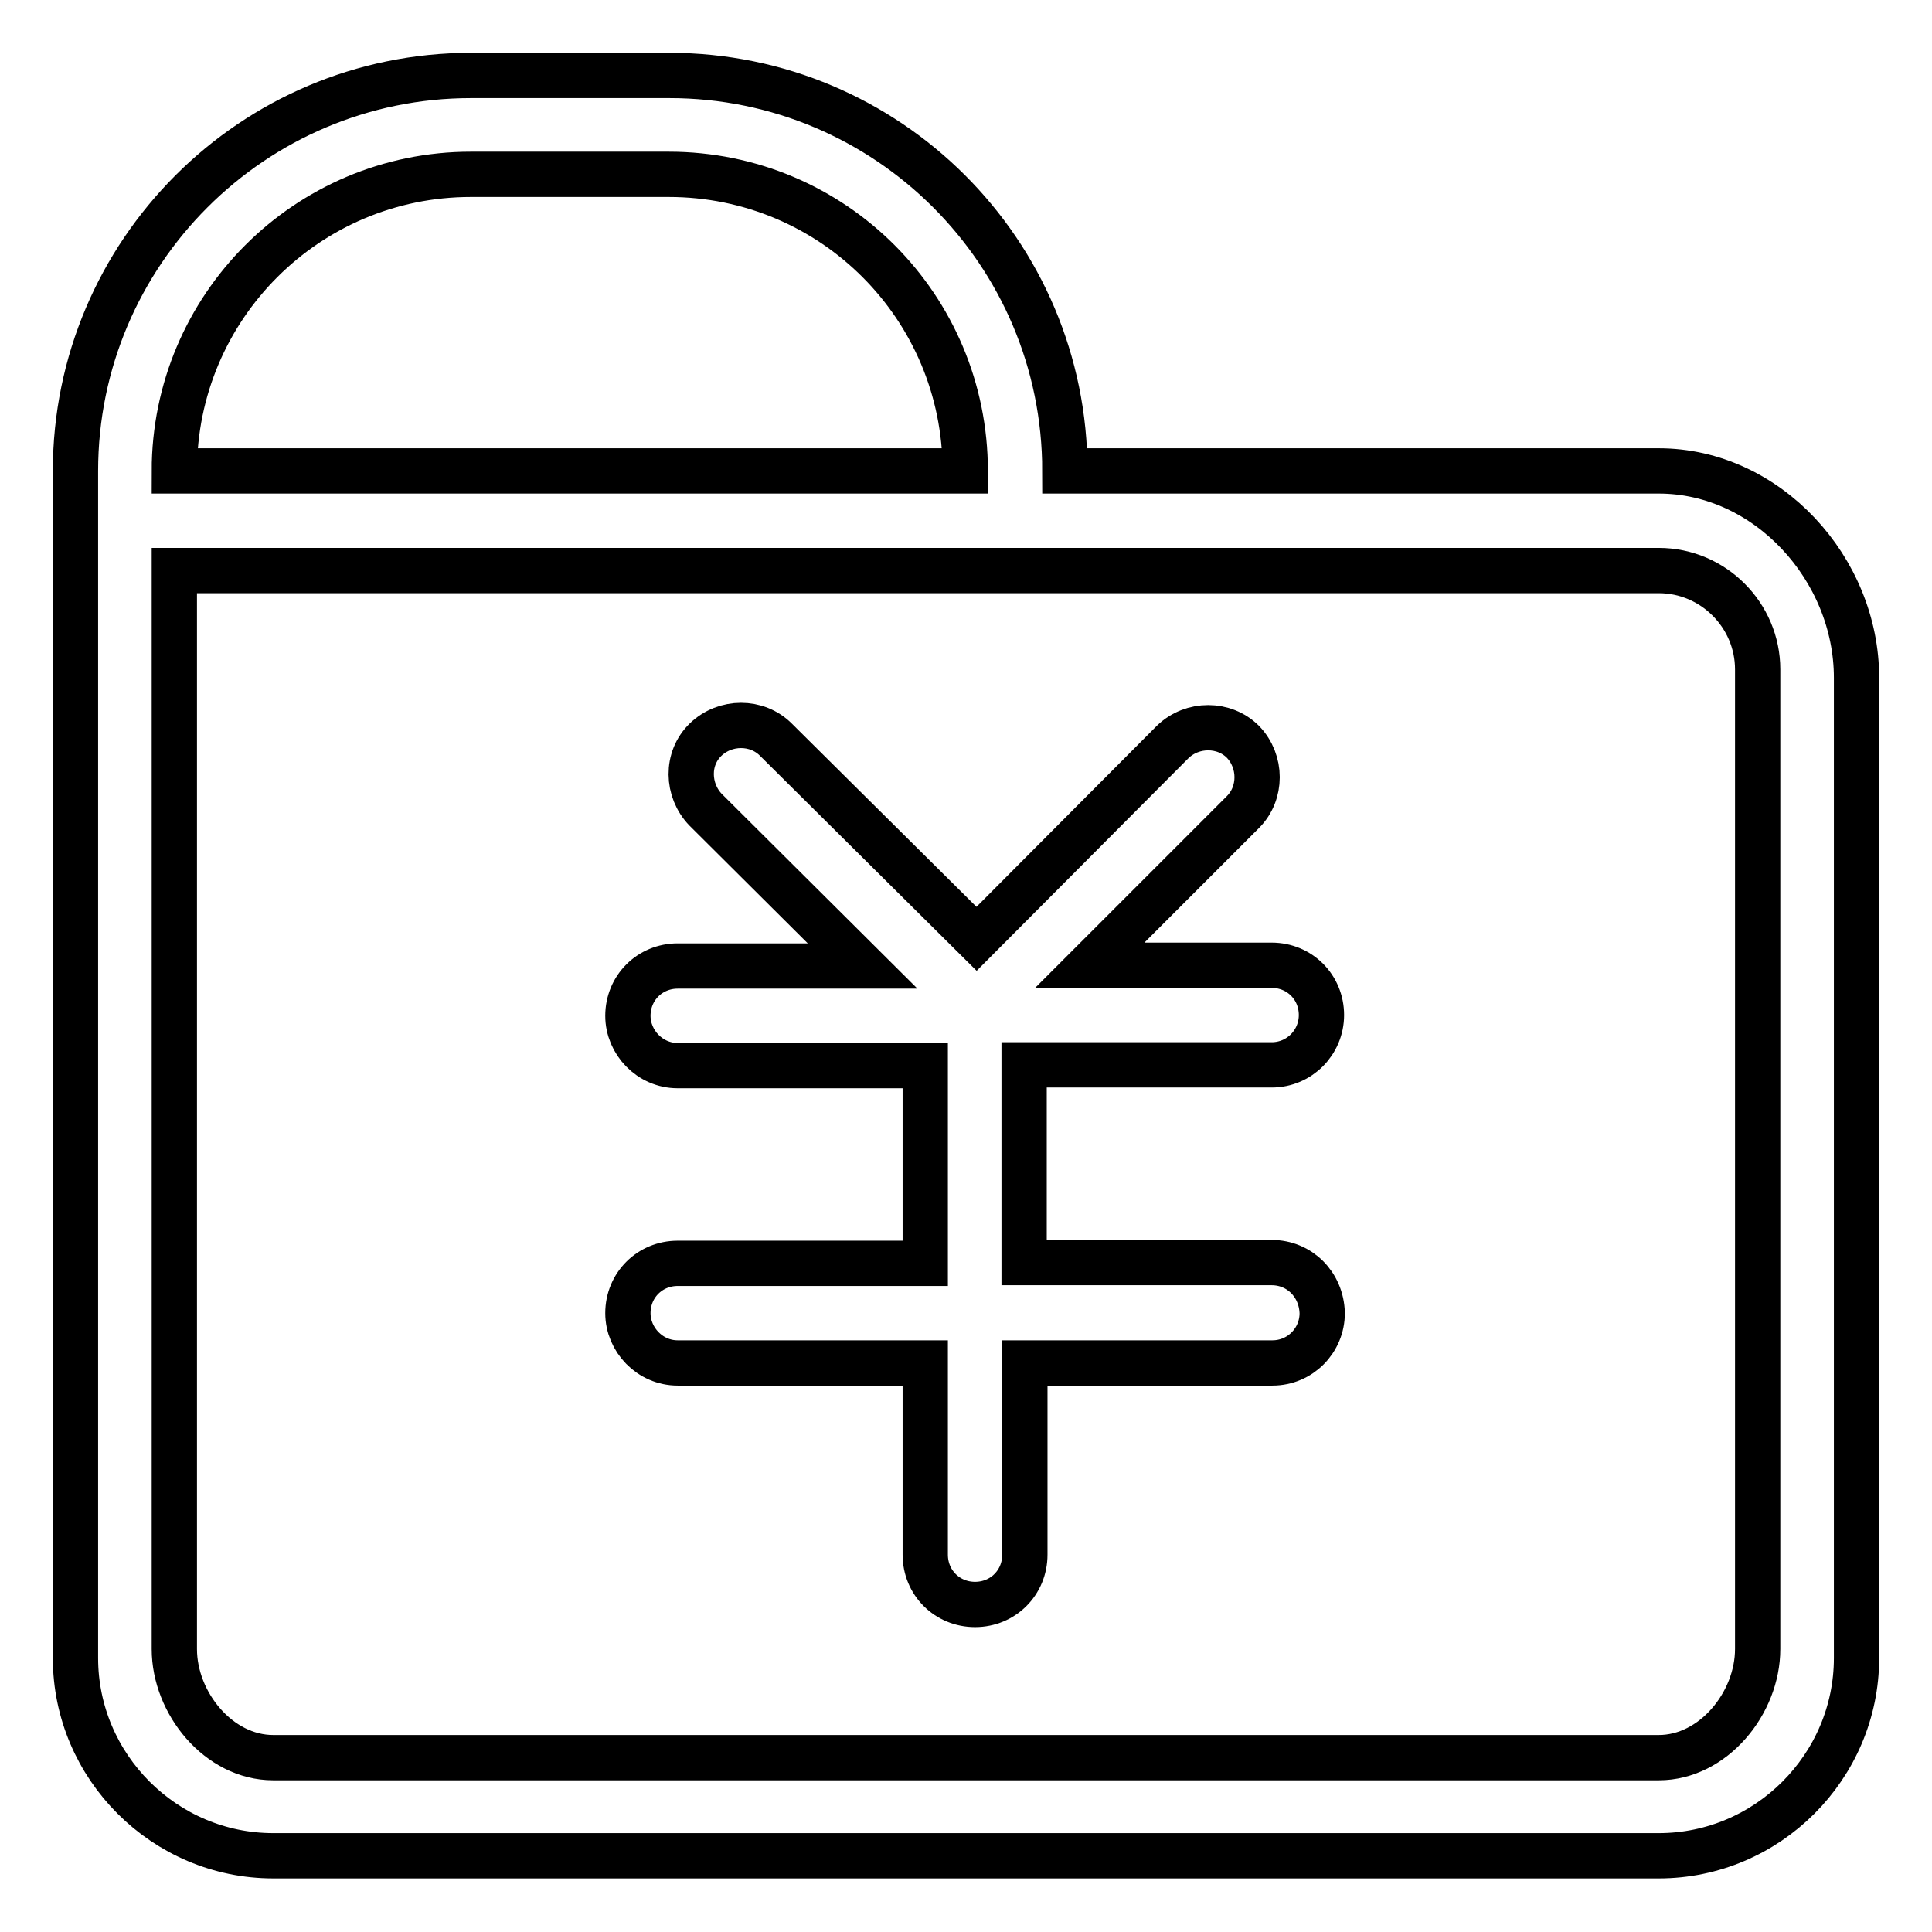 <?xml version="1.0" encoding="utf-8"?>
<!-- Svg Vector Icons : http://www.onlinewebfonts.com/icon -->
<!DOCTYPE svg PUBLIC "-//W3C//DTD SVG 1.1//EN" "http://www.w3.org/Graphics/SVG/1.1/DTD/svg11.dtd">
<svg version="1.1" xmlns="http://www.w3.org/2000/svg" xmlns:xlink="http://www.w3.org/1999/xlink" x="0px" y="0px" viewBox="0 0 256 256" enable-background="new 0 0 256 256" xml:space="preserve">
<g> <path stroke-width="6" fill-opacity="0" stroke="#000000"  d="M219.8,62.4h-78.7c0-29-23.5-52.4-52.4-52.4H62.4C33.5,10,10,33.5,10,62.4v157.3 c0,14.4,11.8,26.2,26.2,26.2h183.6c14.4,0,26.2-11.8,26.2-26.2V89.8C246,75.4,234.2,62.4,219.8,62.4z M62.4,23.1h26.2 c21.8,0,39.3,17.6,39.3,39.3H23.1C23.1,40.7,40.7,23.1,62.4,23.1z M232.9,218.5c0,7.2-5.9,14.4-13.1,14.4H36.2 c-7.2,0-13.1-7.2-13.1-14.4V75.6h196.7c7.2,0,13.1,5.9,13.1,13.1V218.5z M168.5,167.3h-32.8v-26.2h32.8c3.7,0,6.6-3,6.6-6.6 c0-3.7-2.9-6.6-6.6-6.6h-24.1l20.3-20.3c2.5-2.5,2.5-6.7,0-9.3c-2.5-2.5-6.7-2.5-9.3,0l-26,26.1L102.8,98c-2.5-2.5-6.7-2.5-9.3,0 c-2.6,2.5-2.5,6.7,0,9.3l20.8,20.7H89.8c-3.7,0-6.6,2.9-6.6,6.6c0,3.5,2.9,6.6,6.6,6.6h32.8v26.2H89.8c-3.7,0-6.6,2.9-6.6,6.6 c0,3.5,2.9,6.6,6.6,6.6h32.8v25.4c0,3.7,2.9,6.6,6.6,6.6s6.6-2.9,6.6-6.6v-25.4h32.8c3.7,0,6.6-3,6.6-6.6 C175.1,170.2,172.2,167.3,168.5,167.3z"/></g>
</svg>